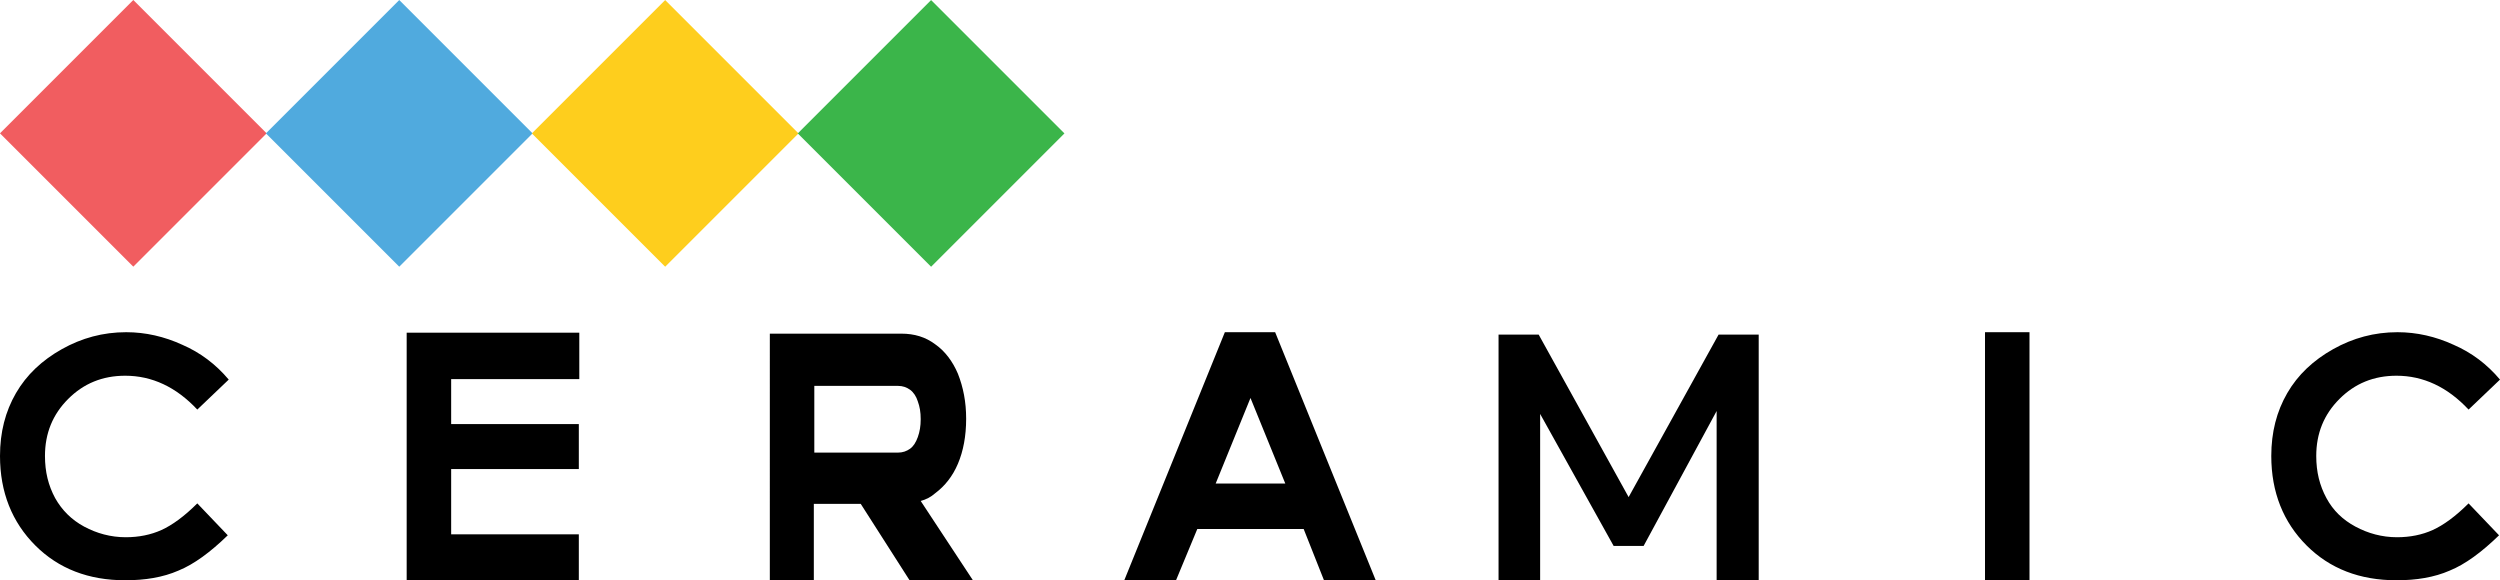 <?xml version="1.0" encoding="utf-8"?>
<!-- Generator: Adobe Illustrator 23.0.3, SVG Export Plug-In . SVG Version: 6.00 Build 0)  -->
<svg version="1.1" id="Layer_1" xmlns="http://www.w3.org/2000/svg" xmlns:xlink="http://www.w3.org/1999/xlink" x="0px" y="0px"
	 viewBox="0 0 517 120" style="enable-background:new 0 0 517 120;" xml:space="preserve">
<style type="text/css">
	.st0{fill:#F15D60;}
	.st1{fill:#50AADE;}
	.st2{fill:#FECE1D;}
	.st3{fill:#3BB54A;}
</style>
<g>
	<rect x="8.1" y="8.1" transform="matrix(0.707 -0.707 0.707 0.707 -11.458 27.574)" class="st0" width="39" height="39"/>
	<rect x="63.1" y="8.1" transform="matrix(0.707 -0.707 0.707 0.707 4.652 66.465)" class="st1" width="39" height="39"/>
	<rect x="118.1" y="8.1" transform="matrix(0.707 -0.707 0.707 0.707 20.761 105.355)" class="st2" width="39" height="39"/>
	<rect x="173.1" y="8.1" transform="matrix(0.707 -0.707 0.707 0.707 36.87 144.246)" class="st3" width="39" height="39"/>
</g>
<g>
	<path d="M47.3,78.5l-6.5,6.2c-4.4-4.7-9.4-7-14.9-7c-4.7,0-8.6,1.6-11.8,4.8c-3.2,3.2-4.8,7.1-4.8,11.8c0,3.3,0.7,6.1,2.1,8.7
		c1.4,2.5,3.4,4.5,6,5.9c2.6,1.4,5.5,2.2,8.6,2.2c2.7,0,5.2-0.5,7.4-1.5s4.7-2.8,7.4-5.5l6.3,6.6c-3.6,3.5-7,6-10.2,7.3
		c-3.2,1.4-6.9,2-11,2c-7.6,0-13.8-2.4-18.6-7.2C2.5,108,0,101.8,0,94.3c0-4.9,1.1-9.2,3.3-13s5.4-6.8,9.5-9.1
		c4.1-2.3,8.5-3.5,13.3-3.5c4,0,7.9,0.9,11.6,2.6C41.4,72.9,44.6,75.3,47.3,78.5z"/>
	<path d="M84.1,68.8h35.7v9.6H93.3v9.3h26.4V97H93.3v13.5h26.4v9.6H84.1V68.8z"/>
	<path d="M253.3,68.7h10.4l20.8,51.3h-10.7l-4.2-10.6h-22l-4.4,10.6h-10.7L253.3,68.7z M258.6,82.3l-7.2,17.7h14.4L258.6,82.3z"/>
	<path d="M410.5,68.7h9.2V120h-9.2V68.7z"/>
	<path d="M517,78.5l-6.5,6.2c-4.4-4.7-9.4-7-14.9-7c-4.7,0-8.6,1.6-11.8,4.8c-3.2,3.2-4.8,7.1-4.8,11.8c0,3.3,0.7,6.1,2.1,8.7
		s3.4,4.5,6,5.9s5.5,2.2,8.6,2.2c2.7,0,5.2-0.5,7.4-1.5c2.2-1,4.7-2.8,7.4-5.5l6.3,6.6c-3.6,3.5-7,6-10.2,7.3c-3.2,1.4-6.9,2-11,2
		c-7.6,0-13.8-2.4-18.6-7.2c-4.8-4.8-7.3-11-7.3-18.5c0-4.9,1.1-9.2,3.3-13c2.2-3.8,5.4-6.8,9.5-9.1c4.1-2.3,8.5-3.5,13.3-3.5
		c4,0,7.9,0.9,11.6,2.6C511.1,72.9,514.3,75.3,517,78.5z"/>
	<path d="M188.1,120h13.1l-10.8-16.4c1.1-0.3,2.1-0.8,3-1.6c2-1.5,3.6-3.5,4.7-6.1c1.1-2.6,1.7-5.7,1.7-9.3c0-3.5-0.6-6.5-1.7-9.3
		c-1.1-2.6-2.7-4.7-4.7-6.1c-2-1.5-4.3-2.2-7-2.2h-18.1h-4.2h-4.9V120h9.1v-15.8h9.7L188.1,120z M168.4,79.8h17.3
		c1,0,1.8,0.3,2.5,0.8s1.3,1.4,1.6,2.4c0.4,1.1,0.6,2.2,0.6,3.7c0,1.4-0.2,2.6-0.6,3.7c-0.4,1.1-0.9,1.9-1.6,2.4
		c-0.7,0.5-1.5,0.8-2.5,0.8h-17.3V79.8z"/>
	<polygon points="355.4,69.2 336.8,102.8 318.2,69.2 309.9,69.2 309.9,120 318.5,120 318.5,85.6 333.7,112.9 339.9,112.9 355,85 
		355,120 363.7,120 363.7,69.2 	"/>
</g>
</svg>
